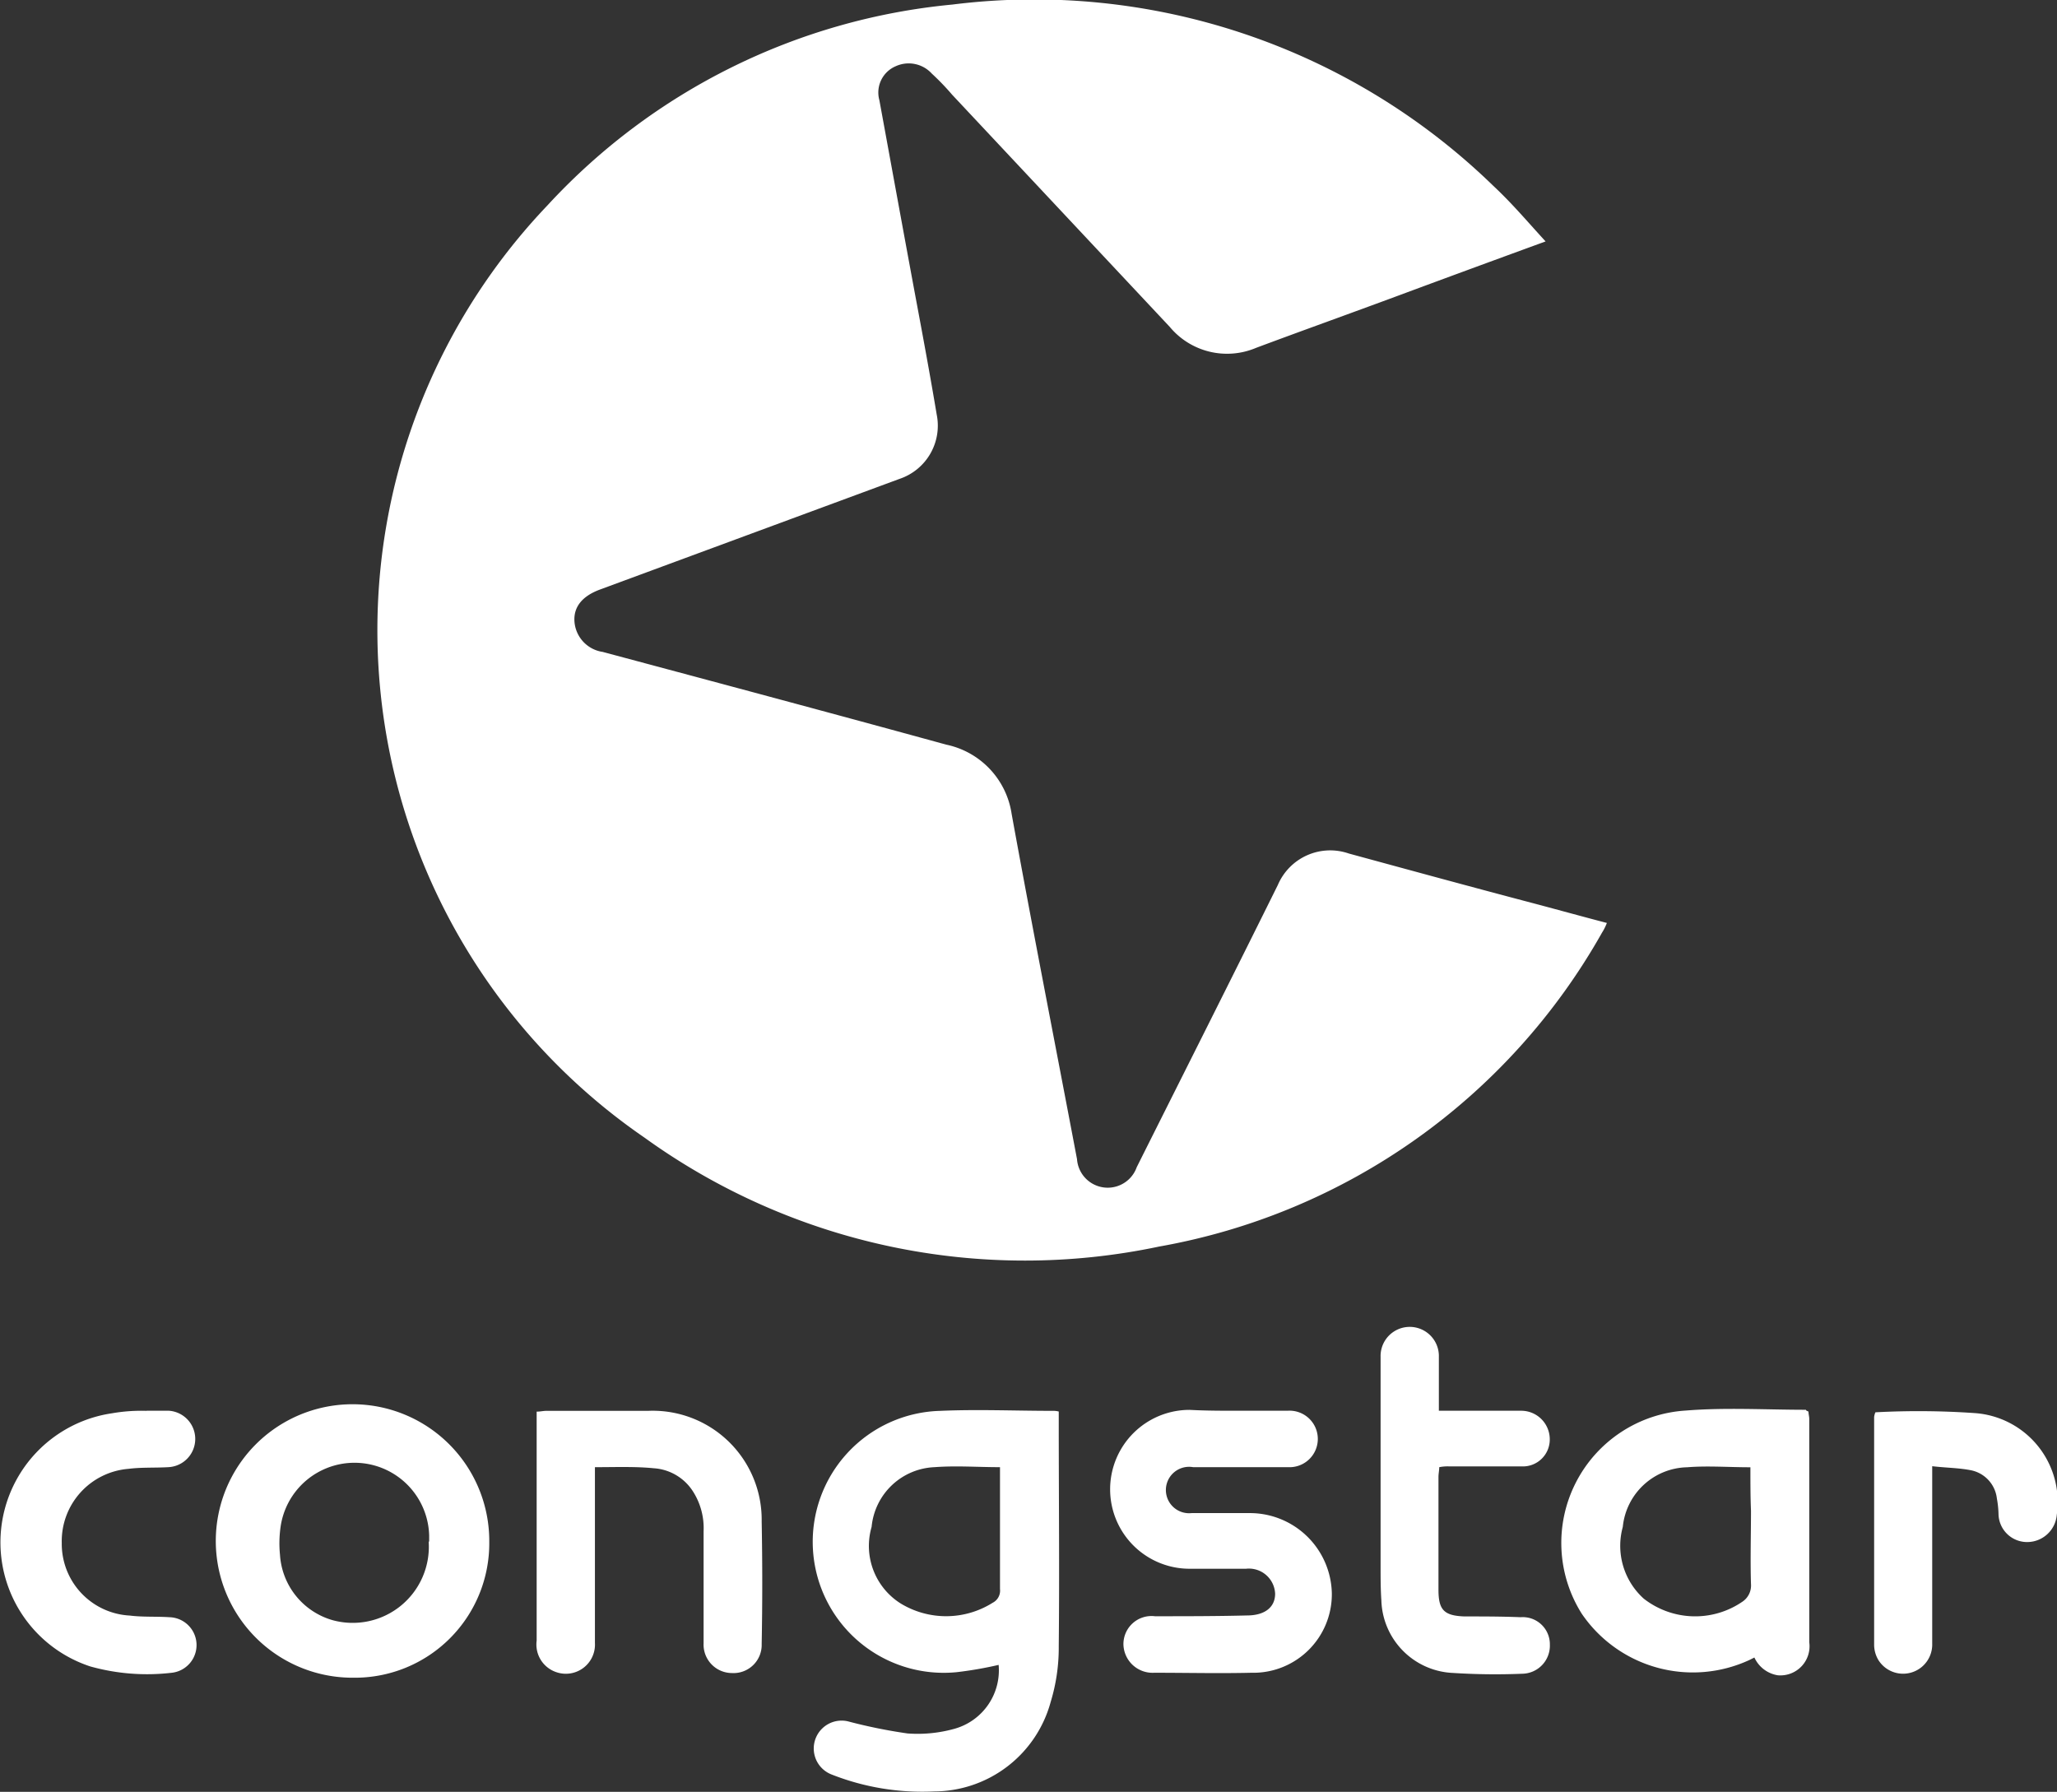 <svg xmlns="http://www.w3.org/2000/svg" width="21.181" height="18.451" viewBox="0 0 21.181 18.451"><rect x="0" y="0" width="21.181" height="18.451" fill="#333333" stroke="none"/><g transform="translate(-32.547 -21.164)"><path d="M91.343,23.65c-.523.191-1.021.374-1.511.556s-.98.357-1.47.54a.767.767,0,0,1-.889-.216l-2.242-2.392a2.547,2.547,0,0,0-.208-.216.322.322,0,0,0-.374-.075.294.294,0,0,0-.166.349c.125.681.249,1.362.374,2.035.075.4.149.8.216,1.2a.578.578,0,0,1-.382.664L81.6,27.237c-.174.066-.266.174-.257.324a.341.341,0,0,0,.291.316c1.179.316,2.358.631,3.538.955a.858.858,0,0,1,.673.714c.216,1.187.448,2.367.673,3.554a.317.317,0,0,0,.615.083c.482-.963.972-1.935,1.453-2.906a.586.586,0,0,1,.731-.324c.639.174,1.279.349,1.91.515.249.066.49.133.747.2a.552.552,0,0,1-.05.1A6.544,6.544,0,0,1,87.365,34a6.692,6.692,0,0,1-5.3-1.121,6.339,6.339,0,0,1-1-9.6,6.5,6.5,0,0,1,4.169-2.068,6.782,6.782,0,0,1,5.572,1.868C91,23.26,91.16,23.451,91.343,23.65Z" transform="translate(-42.881 0)" fill="#fff"/><path d="M135.8,196.027v.108c0,.772.008,1.545,0,2.309a1.914,1.914,0,0,1-.083.573,1.248,1.248,0,0,1-1.2.922,2.542,2.542,0,0,1-1.055-.174.287.287,0,0,1,.166-.548,5.368,5.368,0,0,0,.615.125,1.409,1.409,0,0,0,.49-.05.625.625,0,0,0,.448-.656,3.909,3.909,0,0,1-.432.075,1.349,1.349,0,1,1-.166-2.691c.382-.017.772,0,1.154,0A.219.219,0,0,1,135.8,196.027Zm-.606.573c-.233,0-.448-.017-.673,0a.679.679,0,0,0-.648.615.7.7,0,0,0,.3.789.9.9,0,0,0,.947-.008.14.14,0,0,0,.075-.141V196.6Z" transform="translate(-92.351 -160.328)" fill="#fff"/><path d="M228.834,195.918c0,.025.008.05.008.075v2.3a.3.3,0,0,1-.324.34.32.32,0,0,1-.241-.183l-.05.025A1.385,1.385,0,0,1,226.5,198a1.366,1.366,0,0,1,1.071-2.093c.407-.033.822-.008,1.237-.008C228.809,195.909,228.818,195.909,228.834,195.918Zm-.6.573c-.224,0-.44-.017-.648,0a.681.681,0,0,0-.664.614.732.732,0,0,0,.216.739.86.86,0,0,0,1.013.033.2.2,0,0,0,.091-.183c-.008-.249,0-.507,0-.756C228.236,196.8,228.236,196.648,228.236,196.491Z" transform="translate(-177.665 -160.218)" fill="#fff"/><path d="M60.9,198.115a1.408,1.408,0,1,1,1.4-1.4A1.384,1.384,0,0,1,60.9,198.115Zm.781-1.4v-.066a.769.769,0,0,0-1.528-.1,1.2,1.2,0,0,0-.008.3.749.749,0,0,0,.54.673A.784.784,0,0,0,61.676,196.712Z" transform="translate(-24.715 -159.675)" fill="#fff"/><path d="M171.512,196.008h.515a.291.291,0,1,1,.008.581h-.98a.239.239,0,1,0-.017.473h.59a.844.844,0,0,1,.855.83.809.809,0,0,1-.83.814c-.332.008-.664,0-1,0a.3.3,0,0,1-.316-.291.289.289,0,0,1,.324-.291c.316,0,.631,0,.947-.008.183,0,.291-.083.291-.224a.27.27,0,0,0-.3-.257h-.581a.818.818,0,1,1,0-1.636C171.188,196.008,171.354,196.008,171.512,196.008Z" transform="translate(-126.222 -160.317)" fill="#fff"/><path d="M99.7,196.681v1.81a.3.3,0,0,1-.4.3.3.3,0,0,1-.2-.324v-2.358c.042,0,.066-.008.1-.008h1.046a1.122,1.122,0,0,1,1.171,1.138c.008.424.008.847,0,1.262a.29.29,0,0,1-.307.3.293.293,0,0,1-.291-.307v-1.154a.7.7,0,0,0-.108-.407.518.518,0,0,0-.407-.241C100.113,196.673,99.914,196.681,99.7,196.681Z" transform="translate(-61.027 -160.409)" fill="#fff"/><path d="M204.3,186.439h.855a.294.294,0,0,1,.291.291.277.277,0,0,1-.291.282h-.747a.439.439,0,0,0-.1.008c0,.033-.008.066-.008.1v1.163c0,.208.058.266.266.274.191,0,.382,0,.581.008a.279.279,0,0,1,.3.282.289.289,0,0,1-.282.3,6.794,6.794,0,0,1-.714-.008.771.771,0,0,1-.739-.747c-.008-.116-.008-.232-.008-.349v-2.159a.3.3,0,1,1,.6-.017v.573Z" transform="translate(-156.941 -150.748)" fill="#fff"/><path d="M34.054,196.031h.233a.291.291,0,0,1-.008.581c-.133.008-.274,0-.407.017a.747.747,0,0,0-.689.764.739.739,0,0,0,.7.747c.133.017.274.008.407.017a.287.287,0,0,1,.017.573,2.169,2.169,0,0,1-.83-.066,1.344,1.344,0,0,1,.224-2.607,1.765,1.765,0,0,1,.357-.025Z" transform="translate(0 -160.34)" fill="#fff"/><path d="M265.008,196.161a8.36,8.36,0,0,1,1.021.008.918.918,0,0,1,.847,1.046.306.306,0,0,1-.3.282.294.294,0,0,1-.3-.282,1.023,1.023,0,0,0-.017-.166.335.335,0,0,0-.266-.291c-.125-.025-.257-.025-.4-.042v1.827a.3.3,0,0,1-.556.166.311.311,0,0,1-.042-.149v-2.35A.181.181,0,0,1,265.008,196.161Z" transform="translate(-213.15 -160.454)" fill="#fff"/></g></svg>